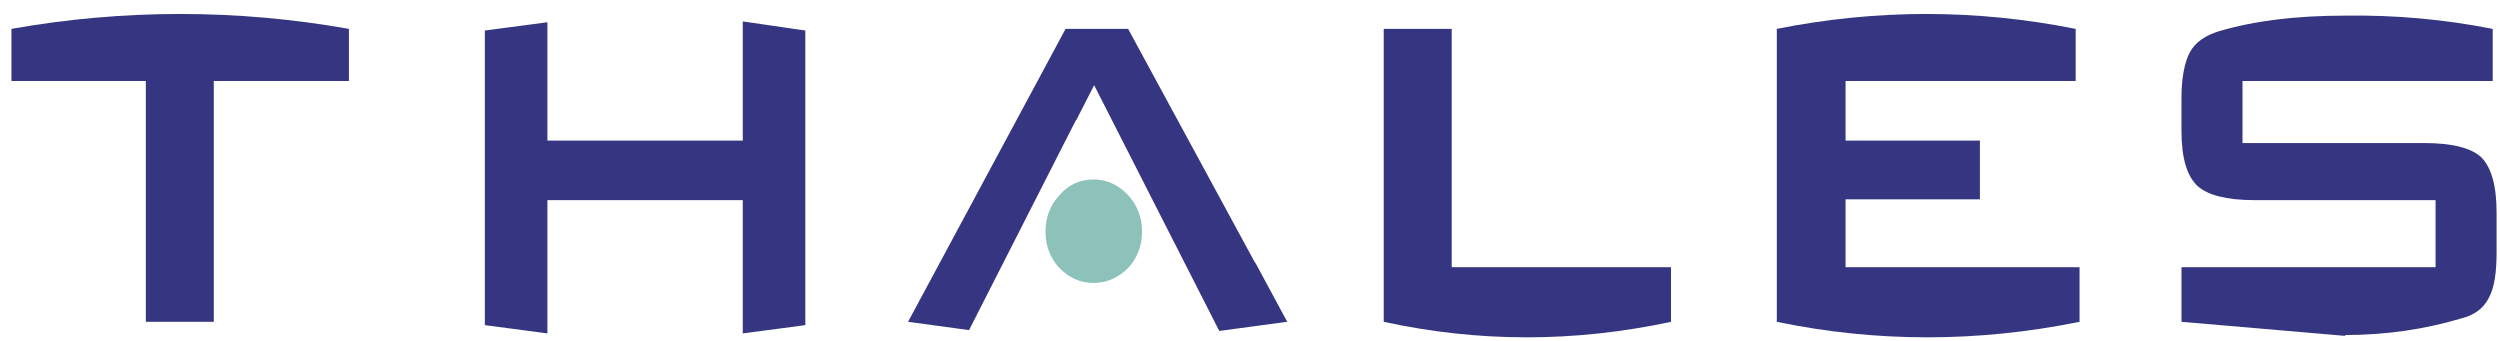 <svg width="154" height="21" viewBox="0 0 154 21" fill="none" xmlns="http://www.w3.org/2000/svg">
<g id="Group 6">
<path id="Vector" fill-rule="evenodd" clip-rule="evenodd" d="M102.934 16.461V19.824C96.989 21.098 91.09 21.098 85.238 19.824V1.779H89.425V16.461H102.934ZM0.705 1.779C7.587 0.555 14.611 0.555 21.493 1.779V4.99H13.169V19.824H8.983V4.99H0.705V1.779ZM128.1 16.461V19.824C121.821 21.098 115.588 21.098 109.451 19.824V1.779C115.588 0.555 121.725 0.555 127.862 1.779V4.99H113.687V8.661H121.963V12.28H113.687V16.461H128.1Z" fill="#353581"/>
<path id="Vector_2" fill-rule="evenodd" clip-rule="evenodd" d="M70.349 14.269C70.349 15.135 70.064 15.899 69.492 16.511C68.875 17.122 68.161 17.429 67.352 17.429C66.543 17.429 65.877 17.122 65.259 16.511C64.688 15.9 64.403 15.136 64.403 14.269C64.403 13.402 64.689 12.637 65.259 12.025C65.83 11.362 66.543 11.056 67.352 11.056C68.16 11.056 68.874 11.363 69.492 12.025C70.064 12.636 70.349 13.402 70.349 14.269Z" fill="#8DC2BB"/>
<path id="Vector_3" fill-rule="evenodd" clip-rule="evenodd" d="M45.755 8.661H33.72V1.371L29.866 1.88V20.028L33.72 20.538V12.33H45.755V20.538L49.608 20.028V1.88L45.755 1.319V8.661ZM67.399 5.246L75.106 20.385L79.293 19.823L77.342 16.206L77.294 16.154L69.492 1.779H65.639L55.936 19.823L59.693 20.335L66.258 7.437L66.305 7.386L67.399 5.246ZM138.138 8.813V4.99H153.551V1.779C150.554 1.189 147.511 0.916 144.465 0.963C141.467 0.963 138.898 1.269 136.663 1.931C135.854 2.186 135.236 2.594 134.904 3.206C134.57 3.818 134.379 4.786 134.379 6.061V8.049C134.379 9.731 134.711 10.852 135.378 11.465C135.997 12.025 137.186 12.329 138.899 12.329H150.031V16.46H134.38V19.823L144.466 20.69V20.638C146.986 20.638 149.364 20.282 151.602 19.619C152.41 19.416 152.981 19.008 153.313 18.345C153.647 17.734 153.79 16.816 153.79 15.542V13.095C153.79 11.413 153.456 10.291 152.837 9.679C152.219 9.118 151.078 8.812 149.318 8.812L138.138 8.813Z" fill="#353581"/>
</g>
</svg>
